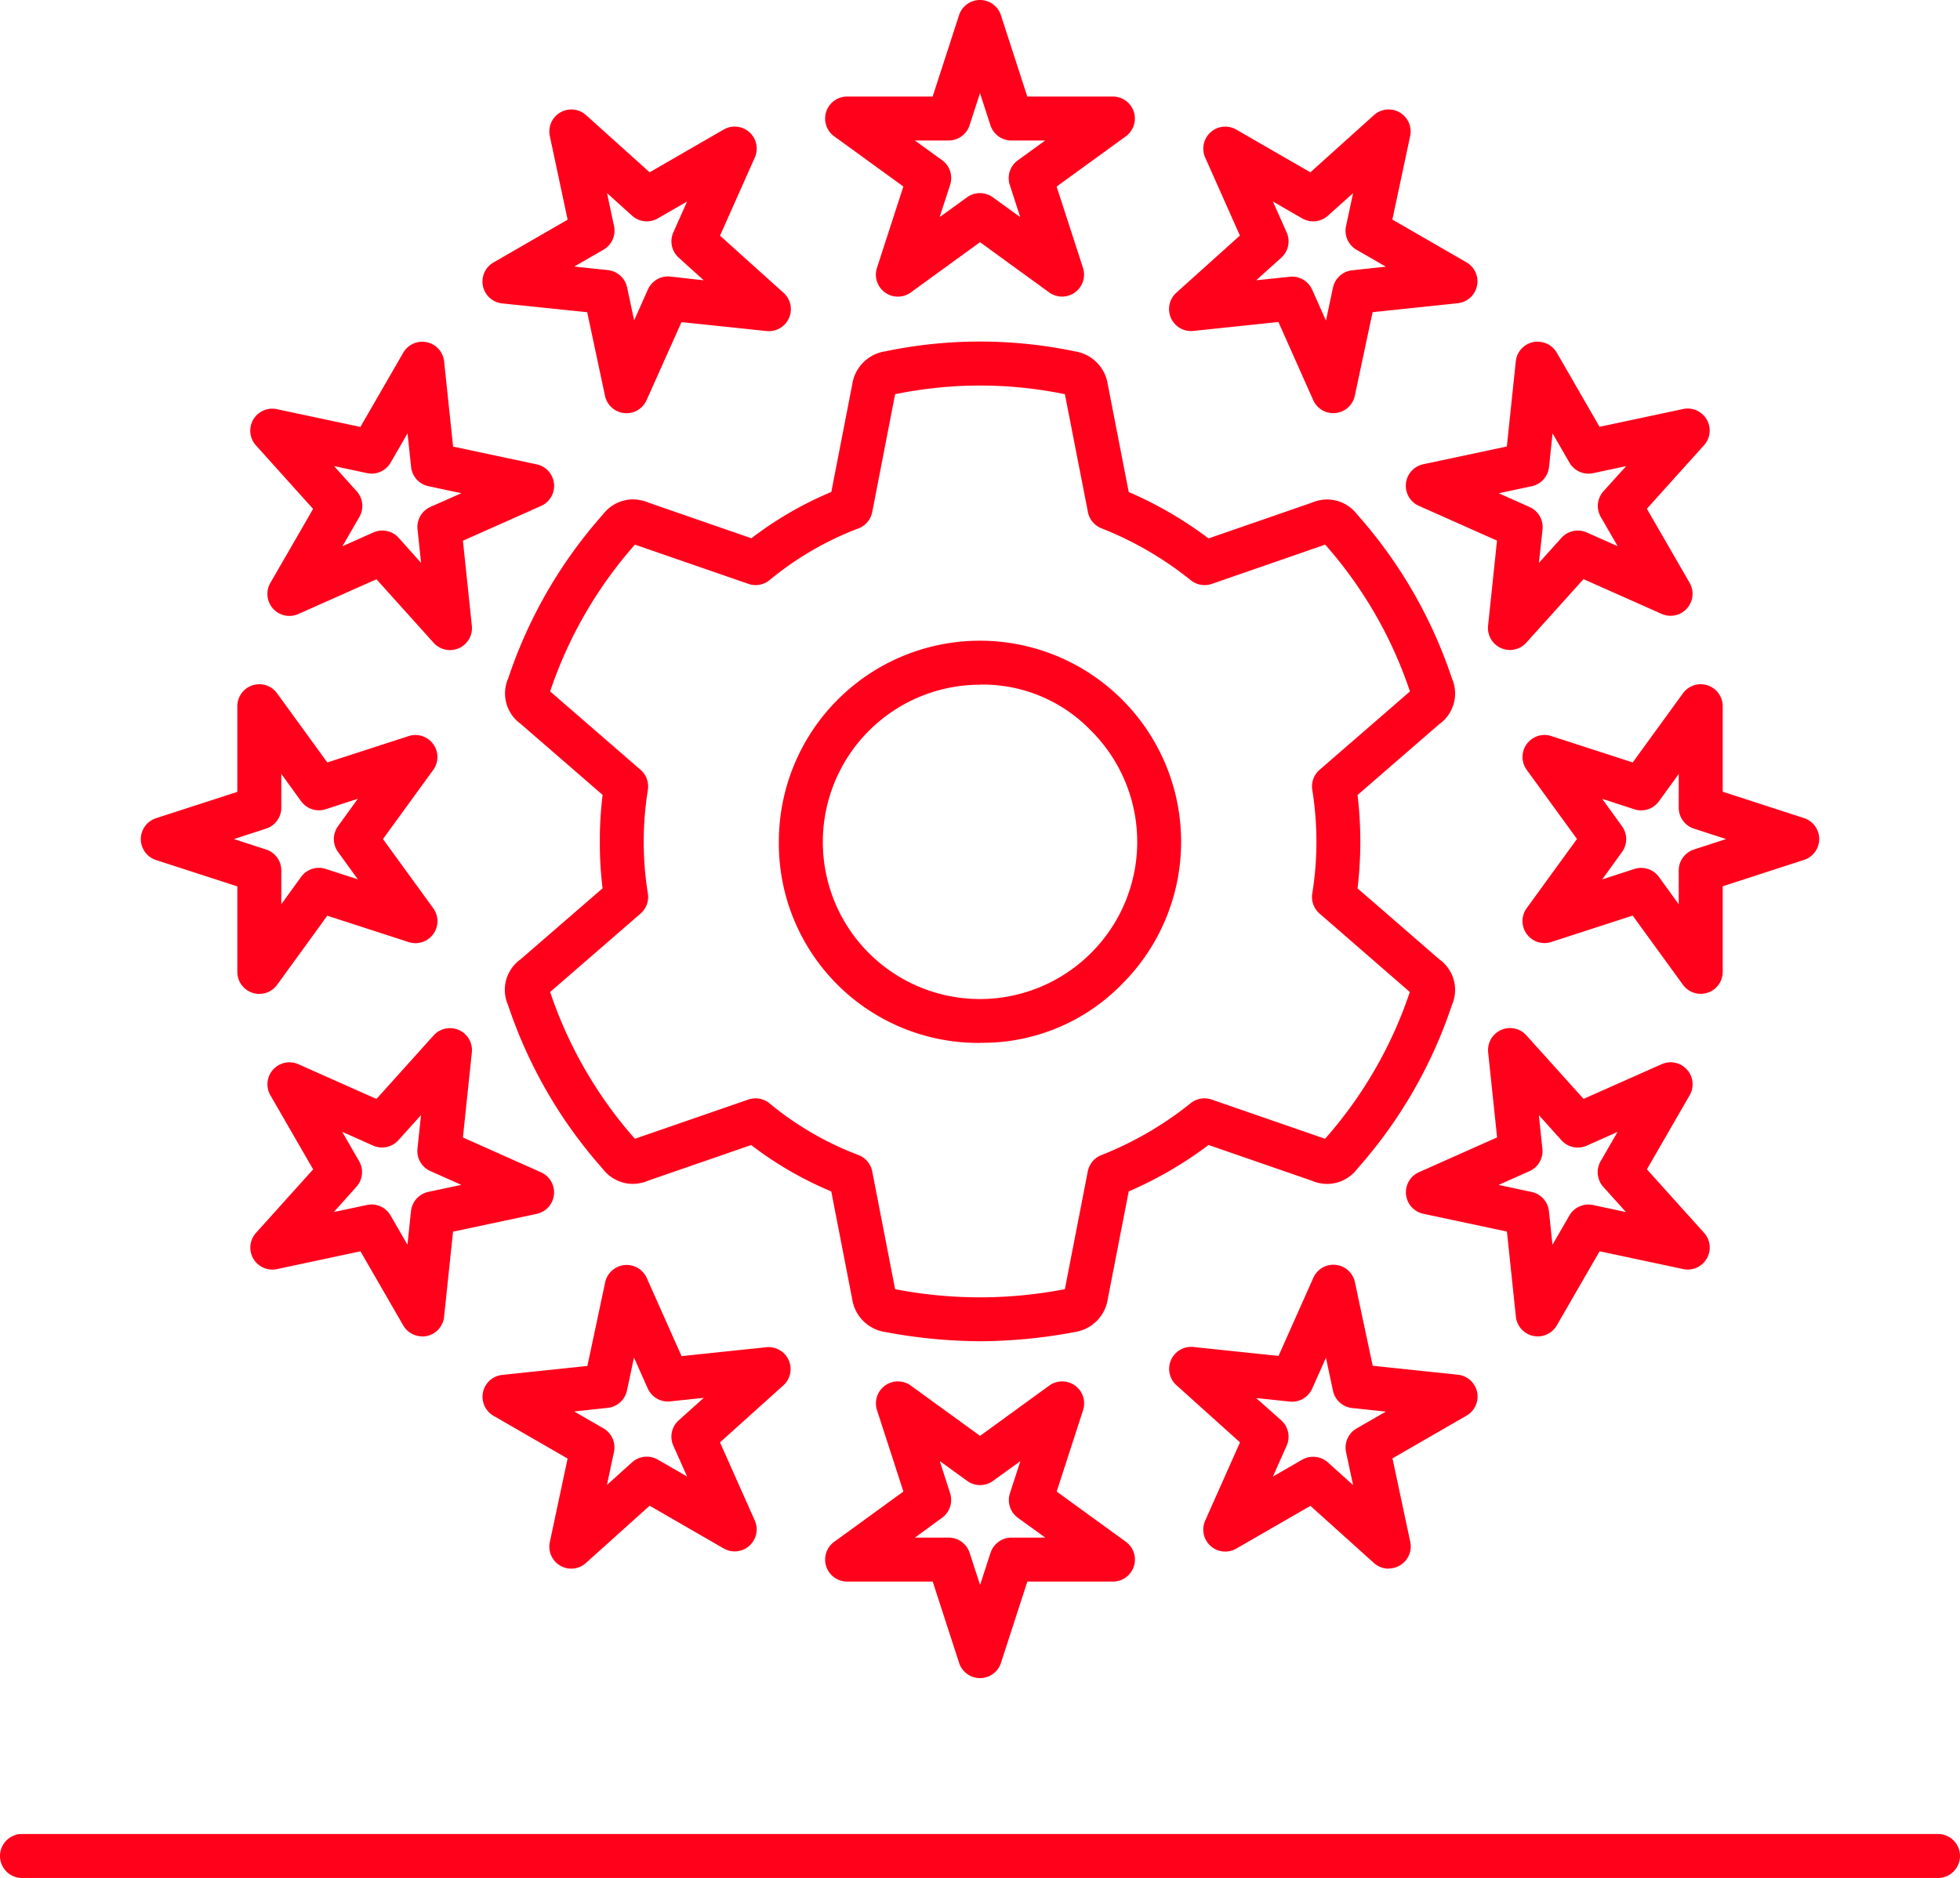 <svg xmlns="http://www.w3.org/2000/svg" xmlns:xlink="http://www.w3.org/1999/xlink" width="89.12" height="85.411" viewBox="0 0 89.12 85.411">
  <defs>
    <clipPath id="clip-path">
      <rect id="Rectangle_900" data-name="Rectangle 900" width="89.12" height="85.411" transform="translate(0 0)" fill="none"/>
    </clipPath>
  </defs>
  <g id="Group_1064" data-name="Group 1064" transform="translate(0 0)">
    <g id="Group_1059" data-name="Group 1059">
      <g id="Group_1058" data-name="Group 1058" clip-path="url(#clip-path)">
        <path id="Line_239" data-name="Line 239" d="M87.12,1H0A1,1,0,0,1-1,0,1,1,0,0,1,0-1H87.12a1,1,0,0,1,1,1A1,1,0,0,1,87.12,1Z" transform="translate(1 84.411)" fill="#ff011b"/>
      </g>
    </g>
    <path id="Path_1181" data-name="Path 1181" d="M44.561,76.322a1,1,0,0,1-.951-.691l-1.2-3.7H38.519a1,1,0,0,1-.588-1.809l3.146-2.286-1.2-3.7a1,1,0,0,1,1.539-1.118l3.146,2.286,3.146-2.286a1,1,0,0,1,1.539,1.118l-1.2,3.7,3.146,2.286a1,1,0,0,1-.588,1.809H46.713l-1.2,3.7A1,1,0,0,1,44.561,76.322ZM41.6,69.932h1.538a1,1,0,0,1,.951.691l.475,1.462.475-1.462a1,1,0,0,1,.951-.691h1.538l-1.244-.9a1,1,0,0,1-.363-1.118l.475-1.462-1.244.9a1,1,0,0,1-1.176,0l-1.244-.9L43.2,67.91a1,1,0,0,1-.363,1.118Z" fill="#ff011b"/>
    <path id="Path_1182" data-name="Path 1182" d="M25.979,71.344A1,1,0,0,1,25,70.136l.809-3.8-3.369-1.944a1,1,0,0,1,.4-1.861l3.868-.407.808-3.8a1,1,0,0,1,1.892-.2l1.582,3.553,3.868-.406A1,1,0,0,1,35.628,63l-2.89,2.6,1.581,3.552a1,1,0,0,1-1.413,1.273l-3.368-1.944-2.89,2.6A1,1,0,0,1,25.979,71.344Zm.128-7.15,1.332.768a1,1,0,0,1,.478,1.074l-.32,1.5,1.143-1.029a1,1,0,0,1,1.169-.123l1.332.769-.626-1.405a1,1,0,0,1,.244-1.15L32,63.575l-1.529.161a1,1,0,0,1-1.018-.588l-.626-1.405-.32,1.5a1,1,0,0,1-.874.787Z" fill="#ff011b"/>
    <path id="Path_1183" data-name="Path 1183" d="M19.2,60.78a1,1,0,0,1-.866-.5l-1.944-3.369-3.8.809a1,1,0,0,1-.951-1.647l2.6-2.89-1.944-3.368A1,1,0,0,1,13.565,48.4l3.552,1.581,2.6-2.89a1,1,0,0,1,1.738.774l-.406,3.868L24.6,53.317a1,1,0,0,1-.2,1.892l-3.8.808-.407,3.868a1,1,0,0,1-.995.9Zm-2.307-6a1,1,0,0,1,.866.5l.768,1.332.161-1.53a1,1,0,0,1,.787-.874l1.5-.32-1.405-.626a1,1,0,0,1-.588-1.018l.161-1.529-1.029,1.143a1,1,0,0,1-1.15.244l-1.405-.626.769,1.332a1,1,0,0,1-.123,1.169L15.18,55.124l1.5-.32A1,1,0,0,1,16.893,54.782Z" fill="#ff011b"/>
    <path id="Path_1184" data-name="Path 1184" d="M11.789,31.119a1,1,0,0,1,.809.412l2.286,3.146,3.7-1.2A1,1,0,0,1,19.7,35.015l-2.286,3.146L19.7,41.308a1,1,0,0,1-1.118,1.539l-3.7-1.2L12.6,44.791a1,1,0,0,1-1.809-.588V40.314l-3.7-1.2a1,1,0,0,1,0-1.9l3.7-1.2V32.119a1,1,0,0,1,1-1ZM14.5,36.853a1,1,0,0,1-.809-.412l-.9-1.244v1.538a1,1,0,0,1-.691.951l-1.462.475,1.462.475a1,1,0,0,1,.691.951v1.538l.9-1.244a1,1,0,0,1,1.118-.363l1.462.475-.9-1.244a1,1,0,0,1,0-1.176l.9-1.244-1.462.475A1,1,0,0,1,14.5,36.853Z" fill="#ff011b"/>
    <path id="Path_1185" data-name="Path 1185" d="M19.2,15.543a1,1,0,0,1,.995.9l.407,3.868,3.8.808a1,1,0,0,1,.2,1.892l-3.553,1.582.406,3.868a1,1,0,0,1-1.738.774l-2.6-2.89-3.552,1.581a1,1,0,0,1-1.273-1.413l1.944-3.368-2.6-2.89a1,1,0,0,1,.951-1.647l3.8.809,1.944-3.369A1,1,0,0,1,19.2,15.543Zm1.779,6.889-1.5-.32a1,1,0,0,1-.787-.874l-.161-1.53-.768,1.332a1,1,0,0,1-1.074.478l-1.5-.32,1.029,1.143a1,1,0,0,1,.123,1.169l-.769,1.332,1.405-.626a1,1,0,0,1,1.15.244L19.146,25.6l-.161-1.529a1,1,0,0,1,.588-1.018Z" fill="#ff011b"/>
    <path id="Path_1186" data-name="Path 1186" d="M25.979,4.979a1,1,0,0,1,.669.257l2.89,2.6,3.368-1.944A1,1,0,0,1,34.32,7.166l-1.581,3.552,2.89,2.6a1,1,0,0,1-.774,1.738l-3.868-.406L29.4,18.2a1,1,0,0,1-1.892-.2l-.808-3.8L22.837,13.8a1,1,0,0,1-.4-1.861L25.81,9.991,25,6.187a1,1,0,0,1,.978-1.208Zm3.43,5.088a1,1,0,0,1-.669-.257L27.6,8.781l.32,1.5a1,1,0,0,1-.478,1.074l-1.332.768,1.53.161a1,1,0,0,1,.874.787l.32,1.5.626-1.405a1,1,0,0,1,1.018-.588L32,12.748,30.86,11.719a1,1,0,0,1-.244-1.15l.626-1.405-1.332.769A1,1,0,0,1,29.41,10.067Z" fill="#ff011b"/>
    <g id="Group_1061" data-name="Group 1061">
      <g id="Group_1060" data-name="Group 1060" clip-path="url(#clip-path)">
        <path id="Path_1187" data-name="Path 1187" d="M44.56,0a1,1,0,0,1,.951.691l1.2,3.7H50.6A1,1,0,0,1,51.19,6.2L48.044,8.485l1.2,3.7A1,1,0,0,1,47.706,13.3L44.56,11.015,41.414,13.3a1,1,0,0,1-1.539-1.118l1.2-3.7L37.93,6.2a1,1,0,0,1,.588-1.809h3.889l1.2-3.7A1,1,0,0,1,44.56,0Zm2.964,6.39H45.986a1,1,0,0,1-.951-.691L44.56,4.237,44.085,5.7a1,1,0,0,1-.951.691H41.6l1.244.9A1,1,0,0,1,43.2,8.412l-.475,1.462,1.244-.9a1,1,0,0,1,1.176,0l1.244.9-.475-1.462a1,1,0,0,1,.363-1.118Z" fill="#ff011b"/>
      </g>
    </g>
    <path id="Path_1188" data-name="Path 1188" d="M63.141,4.978a1,1,0,0,1,.978,1.208l-.809,3.8,3.369,1.944a1,1,0,0,1-.4,1.861l-3.868.407-.808,3.8a1,1,0,0,1-1.892.2l-1.582-3.553-3.868.406a1,1,0,0,1-.774-1.738l2.89-2.6L54.8,7.166a1,1,0,0,1,1.413-1.273l3.368,1.944,2.89-2.6A1,1,0,0,1,63.141,4.978Zm-.128,7.15-1.332-.768a1,1,0,0,1-.478-1.074l.32-1.5L60.379,9.81a1,1,0,0,1-1.169.123l-1.332-.769.626,1.405a1,1,0,0,1-.244,1.15l-1.143,1.029,1.529-.161a1,1,0,0,1,1.018.588l.626,1.405.32-1.5a1,1,0,0,1,.874-.787Z" fill="#ff011b"/>
    <path id="Path_1189" data-name="Path 1189" d="M69.921,15.542a1,1,0,0,1,.866.5l1.944,3.369,3.8-.809a1,1,0,0,1,.951,1.647l-2.6,2.89,1.944,3.368a1,1,0,0,1-1.273,1.413L72,26.34l-2.6,2.89a1,1,0,0,1-1.738-.774l.406-3.868-3.553-1.582a1,1,0,0,1,.2-1.892l3.8-.808.407-3.868a1,1,0,0,1,.995-.9Zm2.307,6a1,1,0,0,1-.866-.5l-.768-1.332-.161,1.53a1,1,0,0,1-.787.874l-1.5.32,1.405.626a1,1,0,0,1,.588,1.018L69.974,25.6,71,24.461a1,1,0,0,1,1.15-.244l1.405.626-.769-1.332a1,1,0,0,1,.123-1.169L73.94,21.2l-1.5.32A1,1,0,0,1,72.227,21.541Z" fill="#ff011b"/>
    <path id="Path_1190" data-name="Path 1190" d="M77.331,31.119a1,1,0,0,1,1,1v3.889l3.7,1.2a1,1,0,0,1,0,1.9l-3.7,1.2V44.2a1,1,0,0,1-1.809.588l-2.286-3.146-3.7,1.2a1,1,0,0,1-1.118-1.539l2.286-3.146L69.42,35.015a1,1,0,0,1,1.118-1.539l3.7,1.2,2.286-3.146A1,1,0,0,1,77.331,31.119Zm1.153,7.042-1.462-.475a1,1,0,0,1-.691-.951V35.2l-.9,1.244a1,1,0,0,1-1.118.363l-1.462-.475.9,1.244a1,1,0,0,1,0,1.176l-.9,1.244,1.462-.475a1,1,0,0,1,1.118.363l.9,1.244V39.587a1,1,0,0,1,.691-.951Z" fill="#ff011b"/>
    <path id="Path_1191" data-name="Path 1191" d="M69.921,60.78a1,1,0,0,1-.995-.9l-.407-3.868-3.8-.808a1,1,0,0,1-.2-1.892l3.553-1.582-.406-3.868a1,1,0,0,1,1.738-.774l2.6,2.89L75.555,48.4a1,1,0,0,1,1.273,1.413l-1.944,3.368,2.6,2.89a1,1,0,0,1-.951,1.647l-3.8-.809L70.787,60.28A1,1,0,0,1,69.921,60.78Zm-1.779-6.889,1.5.32a1,1,0,0,1,.787.874l.161,1.53.768-1.332a1,1,0,0,1,1.074-.478l1.5.32-1.029-1.143a1,1,0,0,1-.123-1.169l.769-1.332-1.405.626A1,1,0,0,1,71,51.861l-1.029-1.143.161,1.529a1,1,0,0,1-.588,1.018Z" fill="#ff011b"/>
    <path id="Path_1192" data-name="Path 1192" d="M63.142,71.344a1,1,0,0,1-.669-.257l-2.89-2.6-3.368,1.944A1,1,0,0,1,54.8,69.157L56.382,65.6,53.492,63a1,1,0,0,1,.774-1.738l3.868.406,1.582-3.553a1,1,0,0,1,1.892.2l.808,3.8,3.868.407a1,1,0,0,1,.4,1.861l-3.369,1.944.809,3.8a1,1,0,0,1-.978,1.208Zm-3.43-5.088a1,1,0,0,1,.669.257l1.143,1.029-.32-1.5a1,1,0,0,1,.478-1.074l1.332-.768-1.53-.161a1,1,0,0,1-.874-.787l-.32-1.5-.626,1.405a1,1,0,0,1-1.018.588l-1.529-.161L58.26,64.6a1,1,0,0,1,.244,1.15l-.626,1.405,1.332-.769A1,1,0,0,1,59.711,66.256Z" fill="#ff011b"/>
    <g id="Group_1063" data-name="Group 1063">
      <g id="Group_1062" data-name="Group 1062" clip-path="url(#clip-path)">
        <path id="Path_1193" data-name="Path 1193" d="M44.561,61a23.582,23.582,0,0,1-4.3-.418,1.783,1.783,0,0,1-1.514-1.51l-.95-4.885a16.307,16.307,0,0,1-3.642-2.11l-4.669,1.615a1.831,1.831,0,0,1-.717.152,1.728,1.728,0,0,1-1.368-.691,21.359,21.359,0,0,1-4.3-7.441,1.706,1.706,0,0,1,.57-2.082L27.4,40.4a16.035,16.035,0,0,1-.125-2.124,16.267,16.267,0,0,1,.126-2.123l-3.72-3.226a1.707,1.707,0,0,1-.57-2.083,21.359,21.359,0,0,1,4.3-7.441,1.73,1.73,0,0,1,1.369-.691,1.833,1.833,0,0,1,.716.151l4.67,1.617A16.309,16.309,0,0,1,37.8,22.374l.95-4.887a1.786,1.786,0,0,1,1.5-1.508,21.094,21.094,0,0,1,8.621,0,1.791,1.791,0,0,1,1.5,1.505l.951,4.892a17.636,17.636,0,0,1,3.63,2.112l4.681-1.621a1.83,1.83,0,0,1,.715-.151,1.729,1.729,0,0,1,1.369.691,21.345,21.345,0,0,1,4.3,7.443,1.709,1.709,0,0,1-.569,2.081l-3.721,3.227a17.9,17.9,0,0,1,0,4.245l3.721,3.229a1.709,1.709,0,0,1,.569,2.08,21.345,21.345,0,0,1-4.3,7.443,1.728,1.728,0,0,1-1.368.691,1.827,1.827,0,0,1-.717-.152l-4.68-1.619a17.66,17.66,0,0,1-3.63,2.111l-.951,4.89a1.787,1.787,0,0,1-1.513,1.508A23.6,23.6,0,0,1,44.561,61ZM40.7,58.632a20.249,20.249,0,0,0,7.719,0l1.042-5.357a1,1,0,0,1,.617-.74,15.666,15.666,0,0,0,4.064-2.363,1,1,0,0,1,.951-.164l5.157,1.784a19.347,19.347,0,0,0,3.854-6.675L60,41.55a1,1,0,0,1-.327-.941,14.854,14.854,0,0,0,0-4.657A1,1,0,0,1,60,35.012l4.11-3.565a19.347,19.347,0,0,0-3.855-6.677L55.1,26.556a1,1,0,0,1-.952-.164,15.642,15.642,0,0,0-4.064-2.364,1,1,0,0,1-.617-.74L48.42,17.929a19.089,19.089,0,0,0-7.719,0L39.66,23.288a1,1,0,0,1-.621.742A14.3,14.3,0,0,0,35,26.377a1,1,0,0,1-.97.178L28.87,24.77a19.362,19.362,0,0,0-3.855,6.676l4.111,3.565a1,1,0,0,1,.327.944,14.861,14.861,0,0,0,0,4.651,1,1,0,0,1-.327.944l-4.111,3.567a19.361,19.361,0,0,0,3.854,6.675l5.158-1.784a1,1,0,0,1,.969.179,14.3,14.3,0,0,0,4.043,2.347,1,1,0,0,1,.621.742Zm3.86-11.2a9.069,9.069,0,0,1-9.146-9.146,9.142,9.142,0,0,1,15.61-6.465,9.135,9.135,0,0,1,0,12.929A8.851,8.851,0,0,1,44.561,47.427Zm0-16.291a7.153,7.153,0,0,0-7.146,7.145,7.142,7.142,0,0,0,12.2,5.051,7.135,7.135,0,0,0,0-10.1A6.83,6.83,0,0,0,44.561,31.136Z" fill="#ff011b"/>
      </g>
    </g>
  </g>
</svg>
